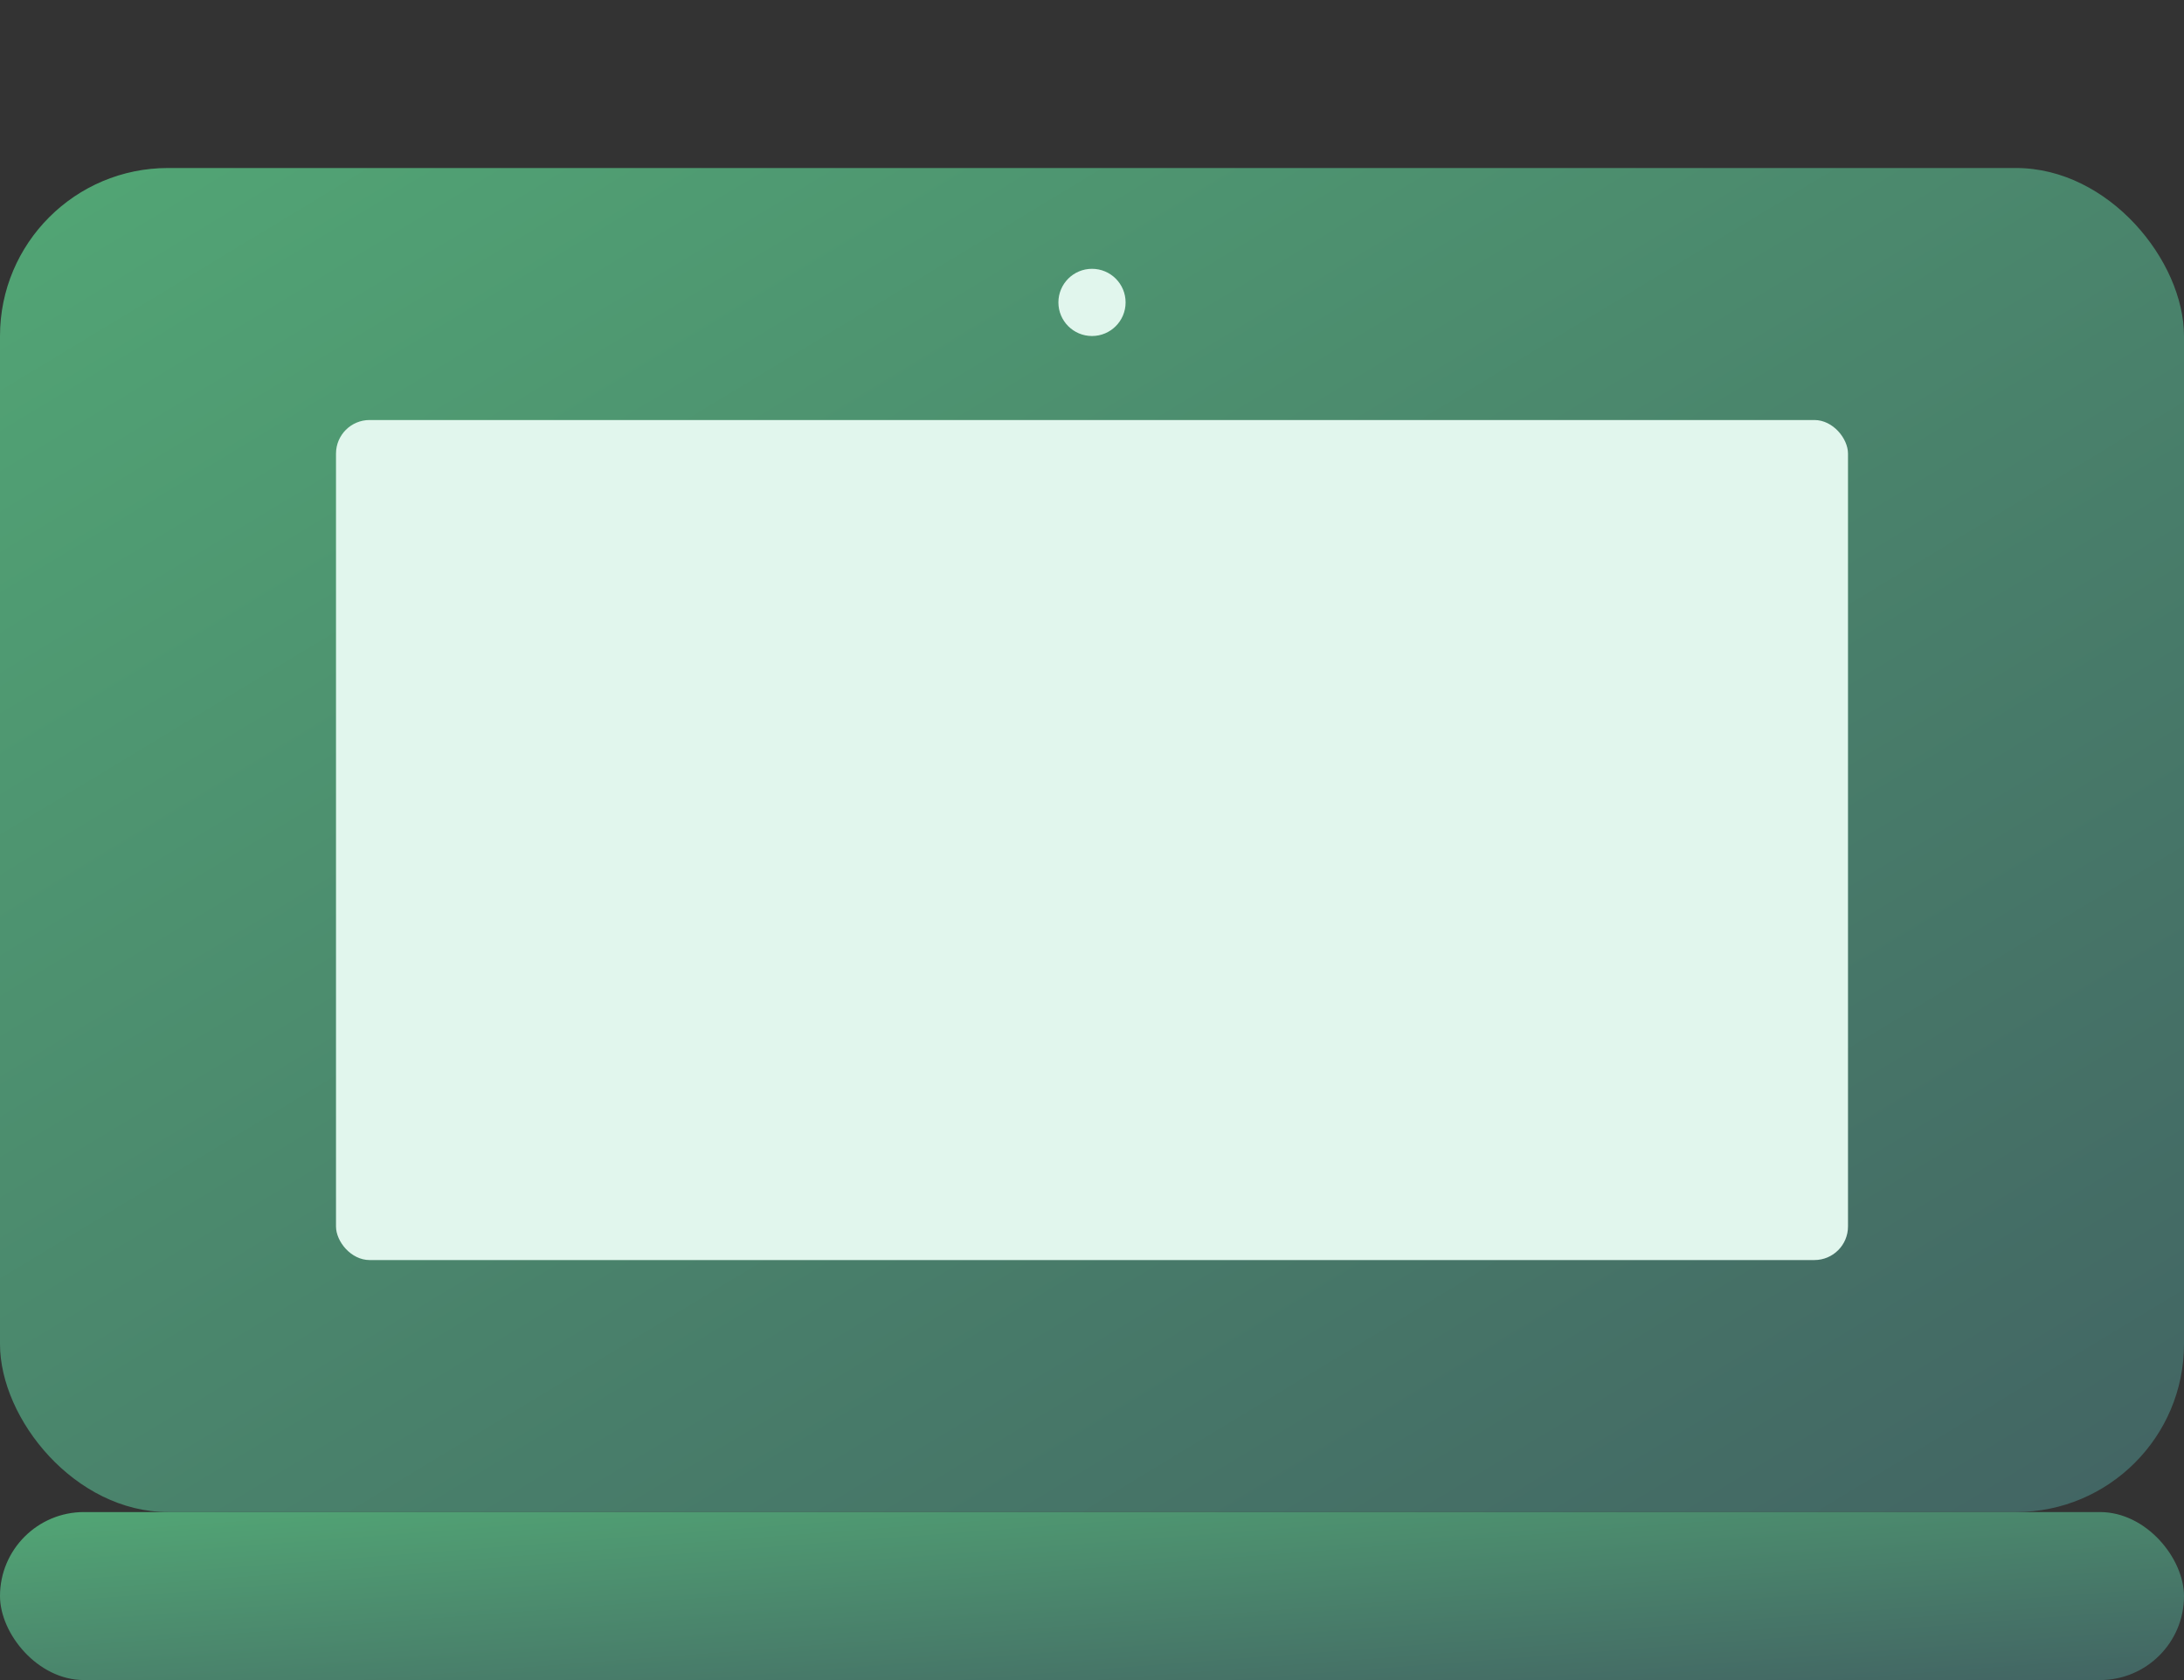 <svg width="130" height="100" viewBox="0 0 130 100" fill="none" xmlns="http://www.w3.org/2000/svg">
  <rect x="0" y="0" width="130" height="100" fill="#333333" stroke="none"/>
  <defs>
    <linearGradient id="item-gradient" x1="0%" y1="0%" x2="100%" y2="100%">
      <stop offset="0%" stop-color="#52A675" />
      <stop offset="100%" stop-color="#426463" />
    </linearGradient>
  </defs>
  <rect x="0" y="10" width="130" height="80" rx="10" fill="url(#item-gradient)"/>
  <rect x="0" y="90" width="130" height="10" rx="5" fill="url(#item-gradient)"/>
  <rect x="20" y="25" width="90" height="50" rx="2" fill="#E1F6ED"/>
  <circle cx="65" cy="18" r="2" fill="#E1F6ED"/>
</svg>
